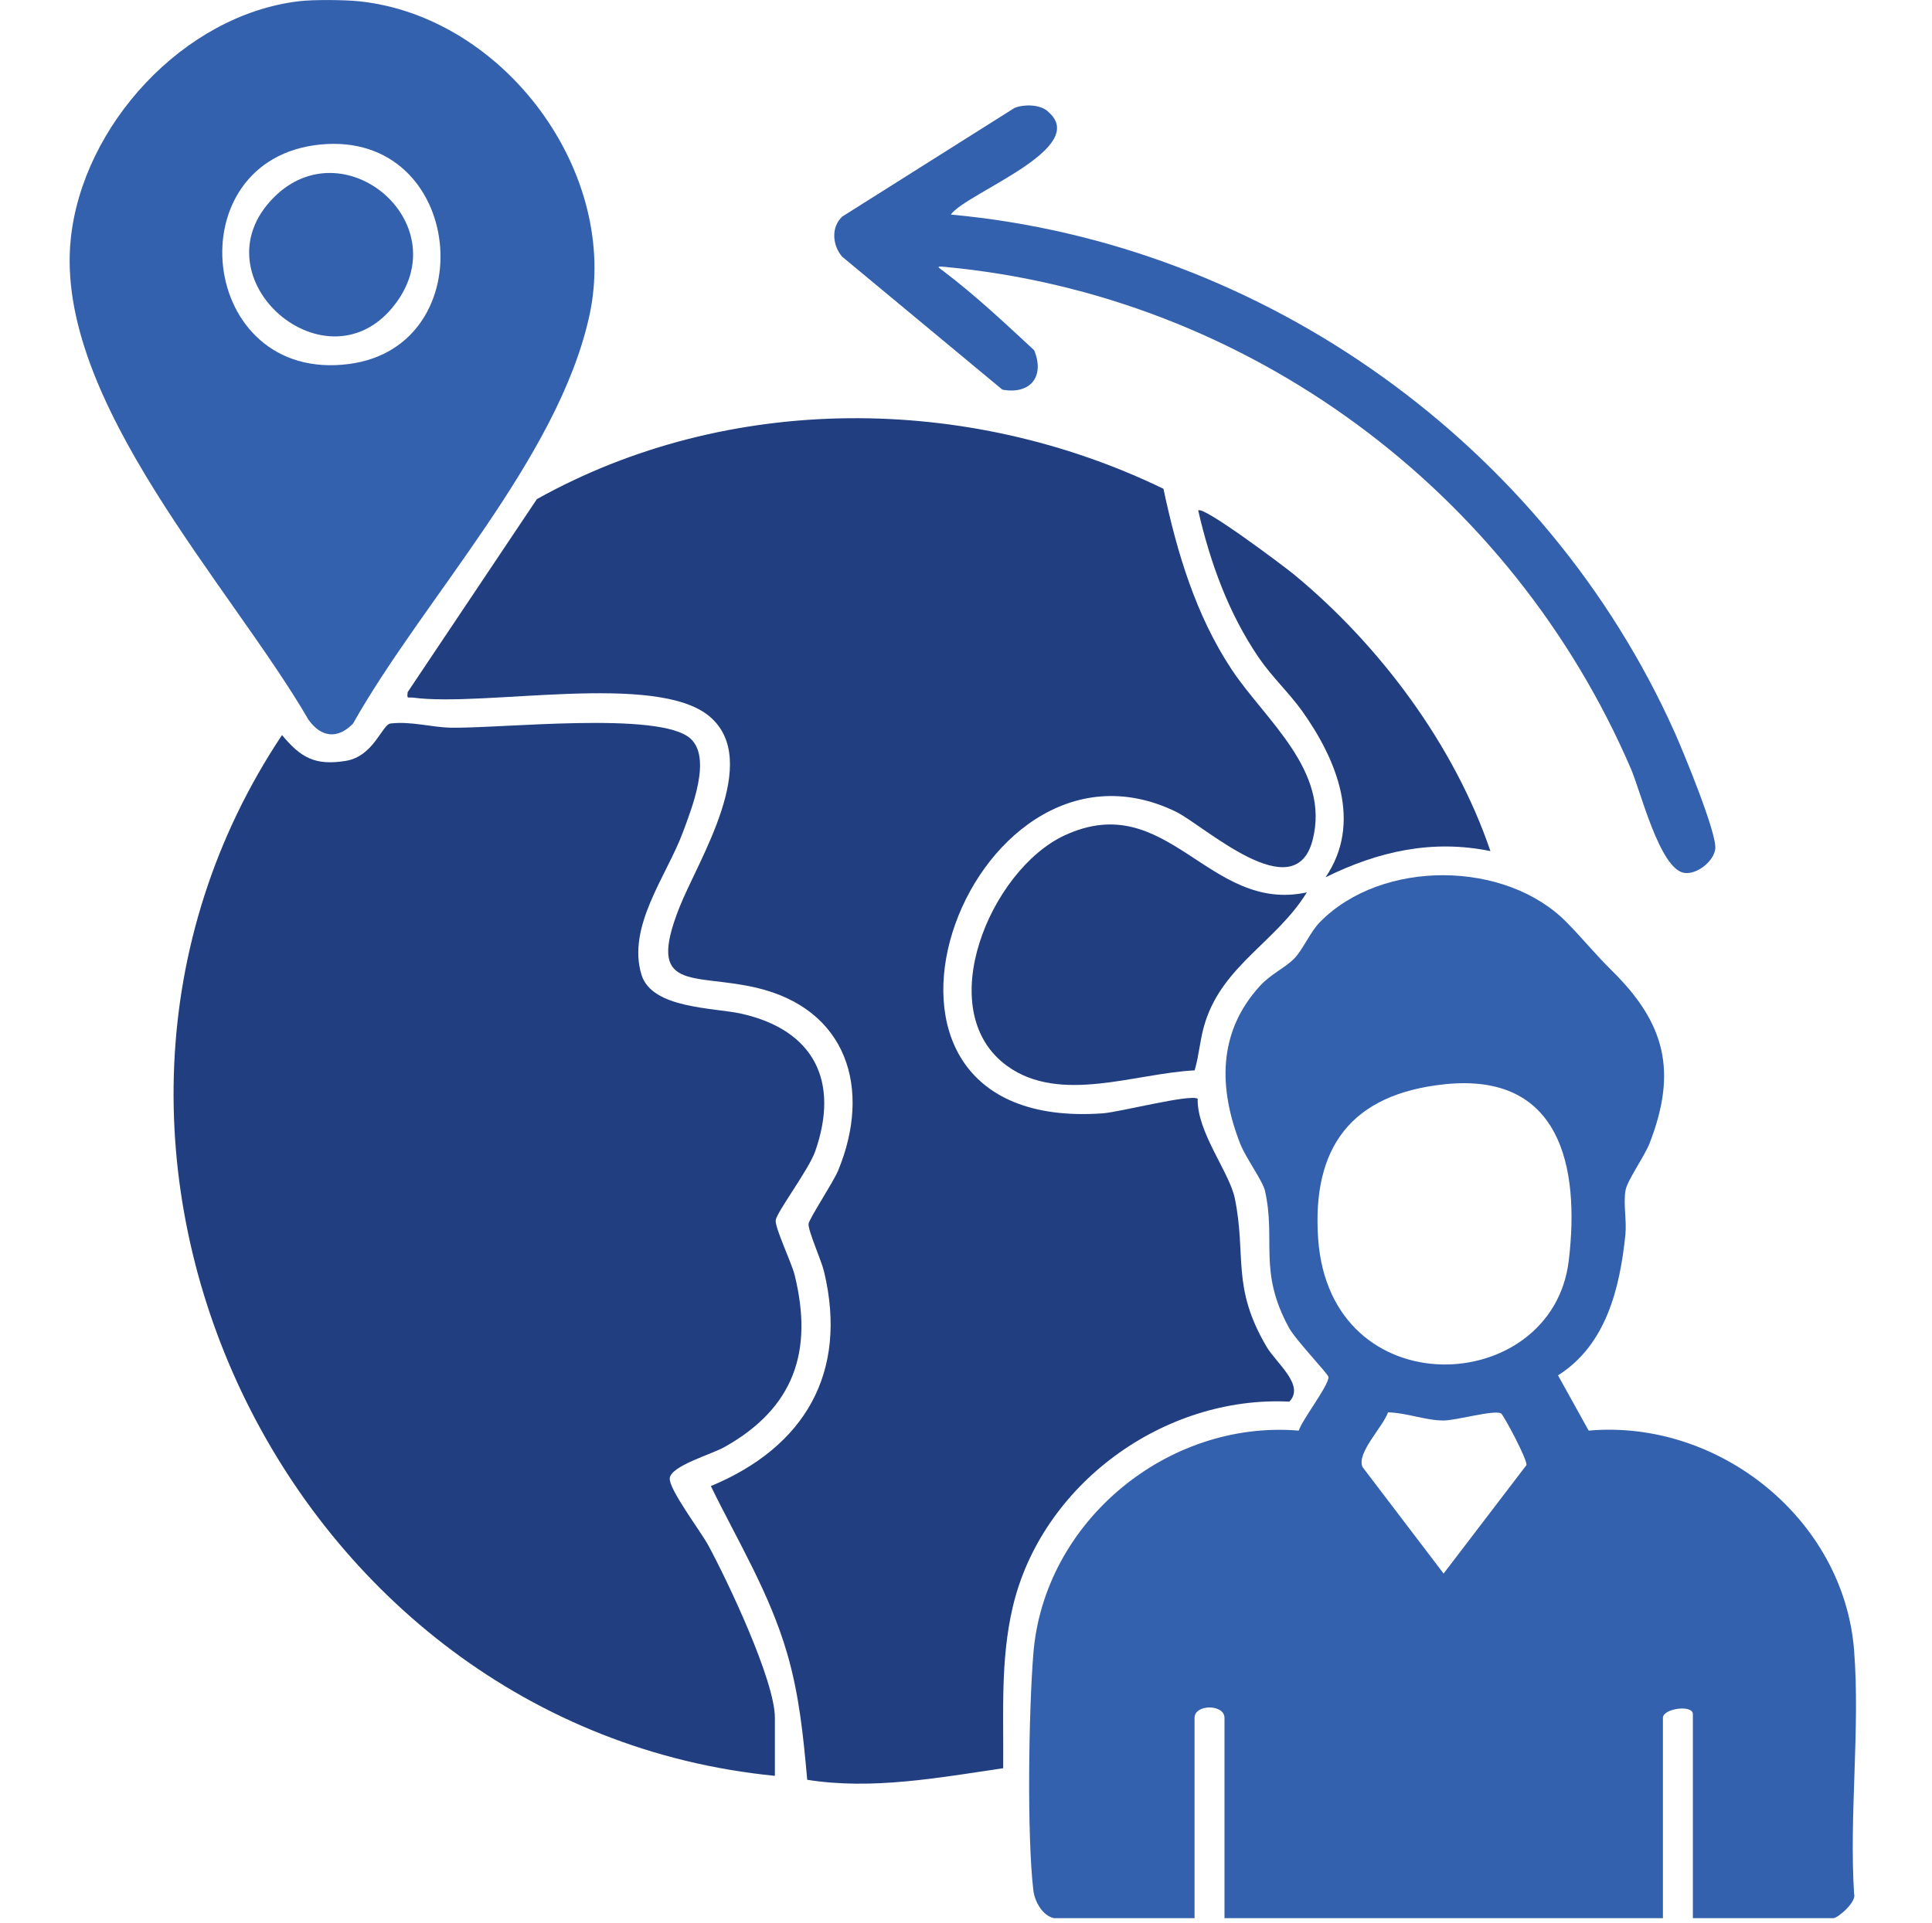 <?xml version="1.0" encoding="UTF-8"?>
<svg id="Layer_1" data-name="Layer 1" xmlns="http://www.w3.org/2000/svg" viewBox="0 0 185.25 184.4">
  <defs>
    <style>
      .cls-1 {
        fill: #3361ad;
      }

      .cls-2 {
        fill: #213f80;
      }
    </style>
  </defs>
  <path class="cls-1" d="M34.4.12c13.92,1.43,25.12,16.45,22.11,30.17s-15.98,27.23-22.66,39.11c-1.47,1.52-3.06,1.33-4.27-.37-7.36-12.71-24.37-30.61-22.8-46.07C7.89,12.04,17.6,1.44,28.65.12c1.38-.17,4.34-.14,5.75,0ZM30.73,13.86c-14.04,1.37-11.77,22.95,2.74,21.05,13.01-1.7,11.08-22.4-2.74-21.05Z"/>
  <path class="cls-2" d="M111.56,46.89c1.29,6.08,3.09,12.12,6.55,17.34,3.19,4.81,9.47,9.68,7.75,16.34s-10.42-1.41-13.11-2.72c-20.01-9.71-34.77,30.91-7.01,28.93,1.58-.11,8.38-1.87,9.1-1.4-.09,3.18,3.05,7.06,3.56,9.55,1.13,5.54-.34,8.47,3.03,14.21.95,1.62,3.72,3.71,2.2,5.29-12.07-.59-23.78,7.96-26.53,19.73-1.19,5.11-.86,10.22-.91,15.43-6.19.91-12.56,2.1-18.79,1.11-.37-4.14-.76-8.14-1.93-12.14-1.69-5.8-4.71-10.71-7.31-16.03,8.99-3.74,13.17-10.85,10.86-20.55-.26-1.1-1.55-3.95-1.49-4.6.05-.49,2.37-3.99,2.83-5.1,3.25-7.86.88-15.51-7.85-17.55-6.07-1.42-10.61.49-7.36-7.71,1.78-4.51,7.97-14.05,2.87-18.32s-21.54-.87-28.4-1.79c-.5-.07-.62.2-.53-.53l12.39-18.51c18.37-10.25,41.28-10.11,60.1-.98Z"/>
  <path class="cls-2" d="M74.29,170.32C27.33,165.69.69,110.06,27.04,70.5c1.8,2.16,3.16,2.95,6.09,2.48,2.72-.43,3.5-3.5,4.32-3.59,1.98-.23,3.88.36,5.74.4,4.7.11,20.07-1.63,23.02,1.05,2.06,1.87.11,6.71-.73,8.98-1.53,4.14-5.39,9.03-3.97,13.67,1,3.26,6.9,3.14,9.56,3.73,6.98,1.56,9.46,6.48,7.09,13.22-.6,1.72-3.7,5.84-3.78,6.59s1.51,4.04,1.81,5.24c1.82,7.34-.06,12.76-6.69,16.5-1.29.73-5.17,1.81-5.28,3.01-.1,1.04,2.94,5.06,3.67,6.39,1.86,3.42,6.41,13.01,6.41,16.58v5.57Z"/>
  <path class="cls-1" d="M101.06,183.97c-1.1-.23-1.86-1.61-1.98-2.69-.62-5.32-.44-17.15,0-22.64.99-12.67,12.83-22.48,25.45-21.43.33-1.05,2.91-4.37,2.85-5.14-.02-.3-3.13-3.52-3.79-4.73-2.97-5.45-1.22-8.36-2.3-13.14-.21-.93-1.84-3.16-2.36-4.47-2.1-5.35-2.18-10.74,1.89-15.18,1.04-1.14,2.42-1.73,3.29-2.63.81-.83,1.53-2.55,2.45-3.48,5.92-6.04,17.81-5.97,23.69.05,1.56,1.59,2.65,2.97,4.34,4.64,5.08,5.02,6.25,9.62,3.59,16.5-.49,1.26-2.13,3.55-2.31,4.51-.24,1.27.12,2.93-.02,4.29-.53,5.14-1.85,10.57-6.46,13.48l2.94,5.3c12.46-1.1,24.46,8.47,25.45,21.07.59,7.52-.48,15.77,0,23.37.26.76-1.56,2.32-1.99,2.32h-13.47v-19.57c0-.93-2.87-.55-2.87.36v19.21h-42.04v-19.21c0-1.33-2.87-1.33-2.87,0v19.21h-13.47ZM138.52,103.99c-8.96.94-12.73,6.05-12.13,14.8,1.12,16.27,22.46,15.22,24.03,2.12,1.08-9.01-.79-18.08-11.9-16.92ZM143.92,135.56c-.62-.37-4.3.68-5.5.68-1.74,0-3.58-.75-5.33-.78-.52,1.45-3.05,3.91-2.44,5.25l7.77,10.21,7.94-10.4c.13-.48-2.19-4.82-2.44-4.97Z"/>
  <path class="cls-1" d="M100.41,10.64c4.37,3.52-7.78,7.86-9.24,9.94,30.13,2.76,57.09,22.16,69.41,49.67.83,1.86,4.06,9.68,3.89,11.16-.14,1.2-1.76,2.49-2.97,2.31-2.34-.34-4.18-7.81-5.12-9.99-11.46-26.62-36.66-45.4-65.75-48.13-.96-.09-.7,0-.1.46,3.01,2.28,5.89,4.99,8.63,7.53,1.05,2.56-.4,4.27-3.05,3.78l-15.37-12.76c-.92-1.08-1.08-2.81.02-3.84l16.52-10.42c.89-.36,2.36-.34,3.12.27Z"/>
  <path class="cls-2" d="M125.31,85.58c-2.87,4.68-7.95,6.95-9.72,12.37-.53,1.61-.58,3.13-1.04,4.71-5.67.27-12.87,3.25-17.96-.41-7.36-5.3-1.6-18.83,5.47-22.12,9.9-4.61,13.79,7.5,23.24,5.46Z"/>
  <path class="cls-2" d="M142.91,81.63c-5.59-1.15-10.79.03-15.81,2.51,3.56-5.22,1.08-11.26-2.22-15.91-1.23-1.73-2.94-3.33-4.18-5.15-2.9-4.25-4.66-9.12-5.81-14.12.47-.49,8.3,5.41,9.15,6.11,8.26,6.8,15.42,16.41,18.87,26.56Z"/>
  <path class="cls-1" d="M26.27,18.92c6.67-6.67,17.43,2.32,11.73,10.1-6.48,8.85-19.45-2.38-11.73-10.1Z"/>
</svg>